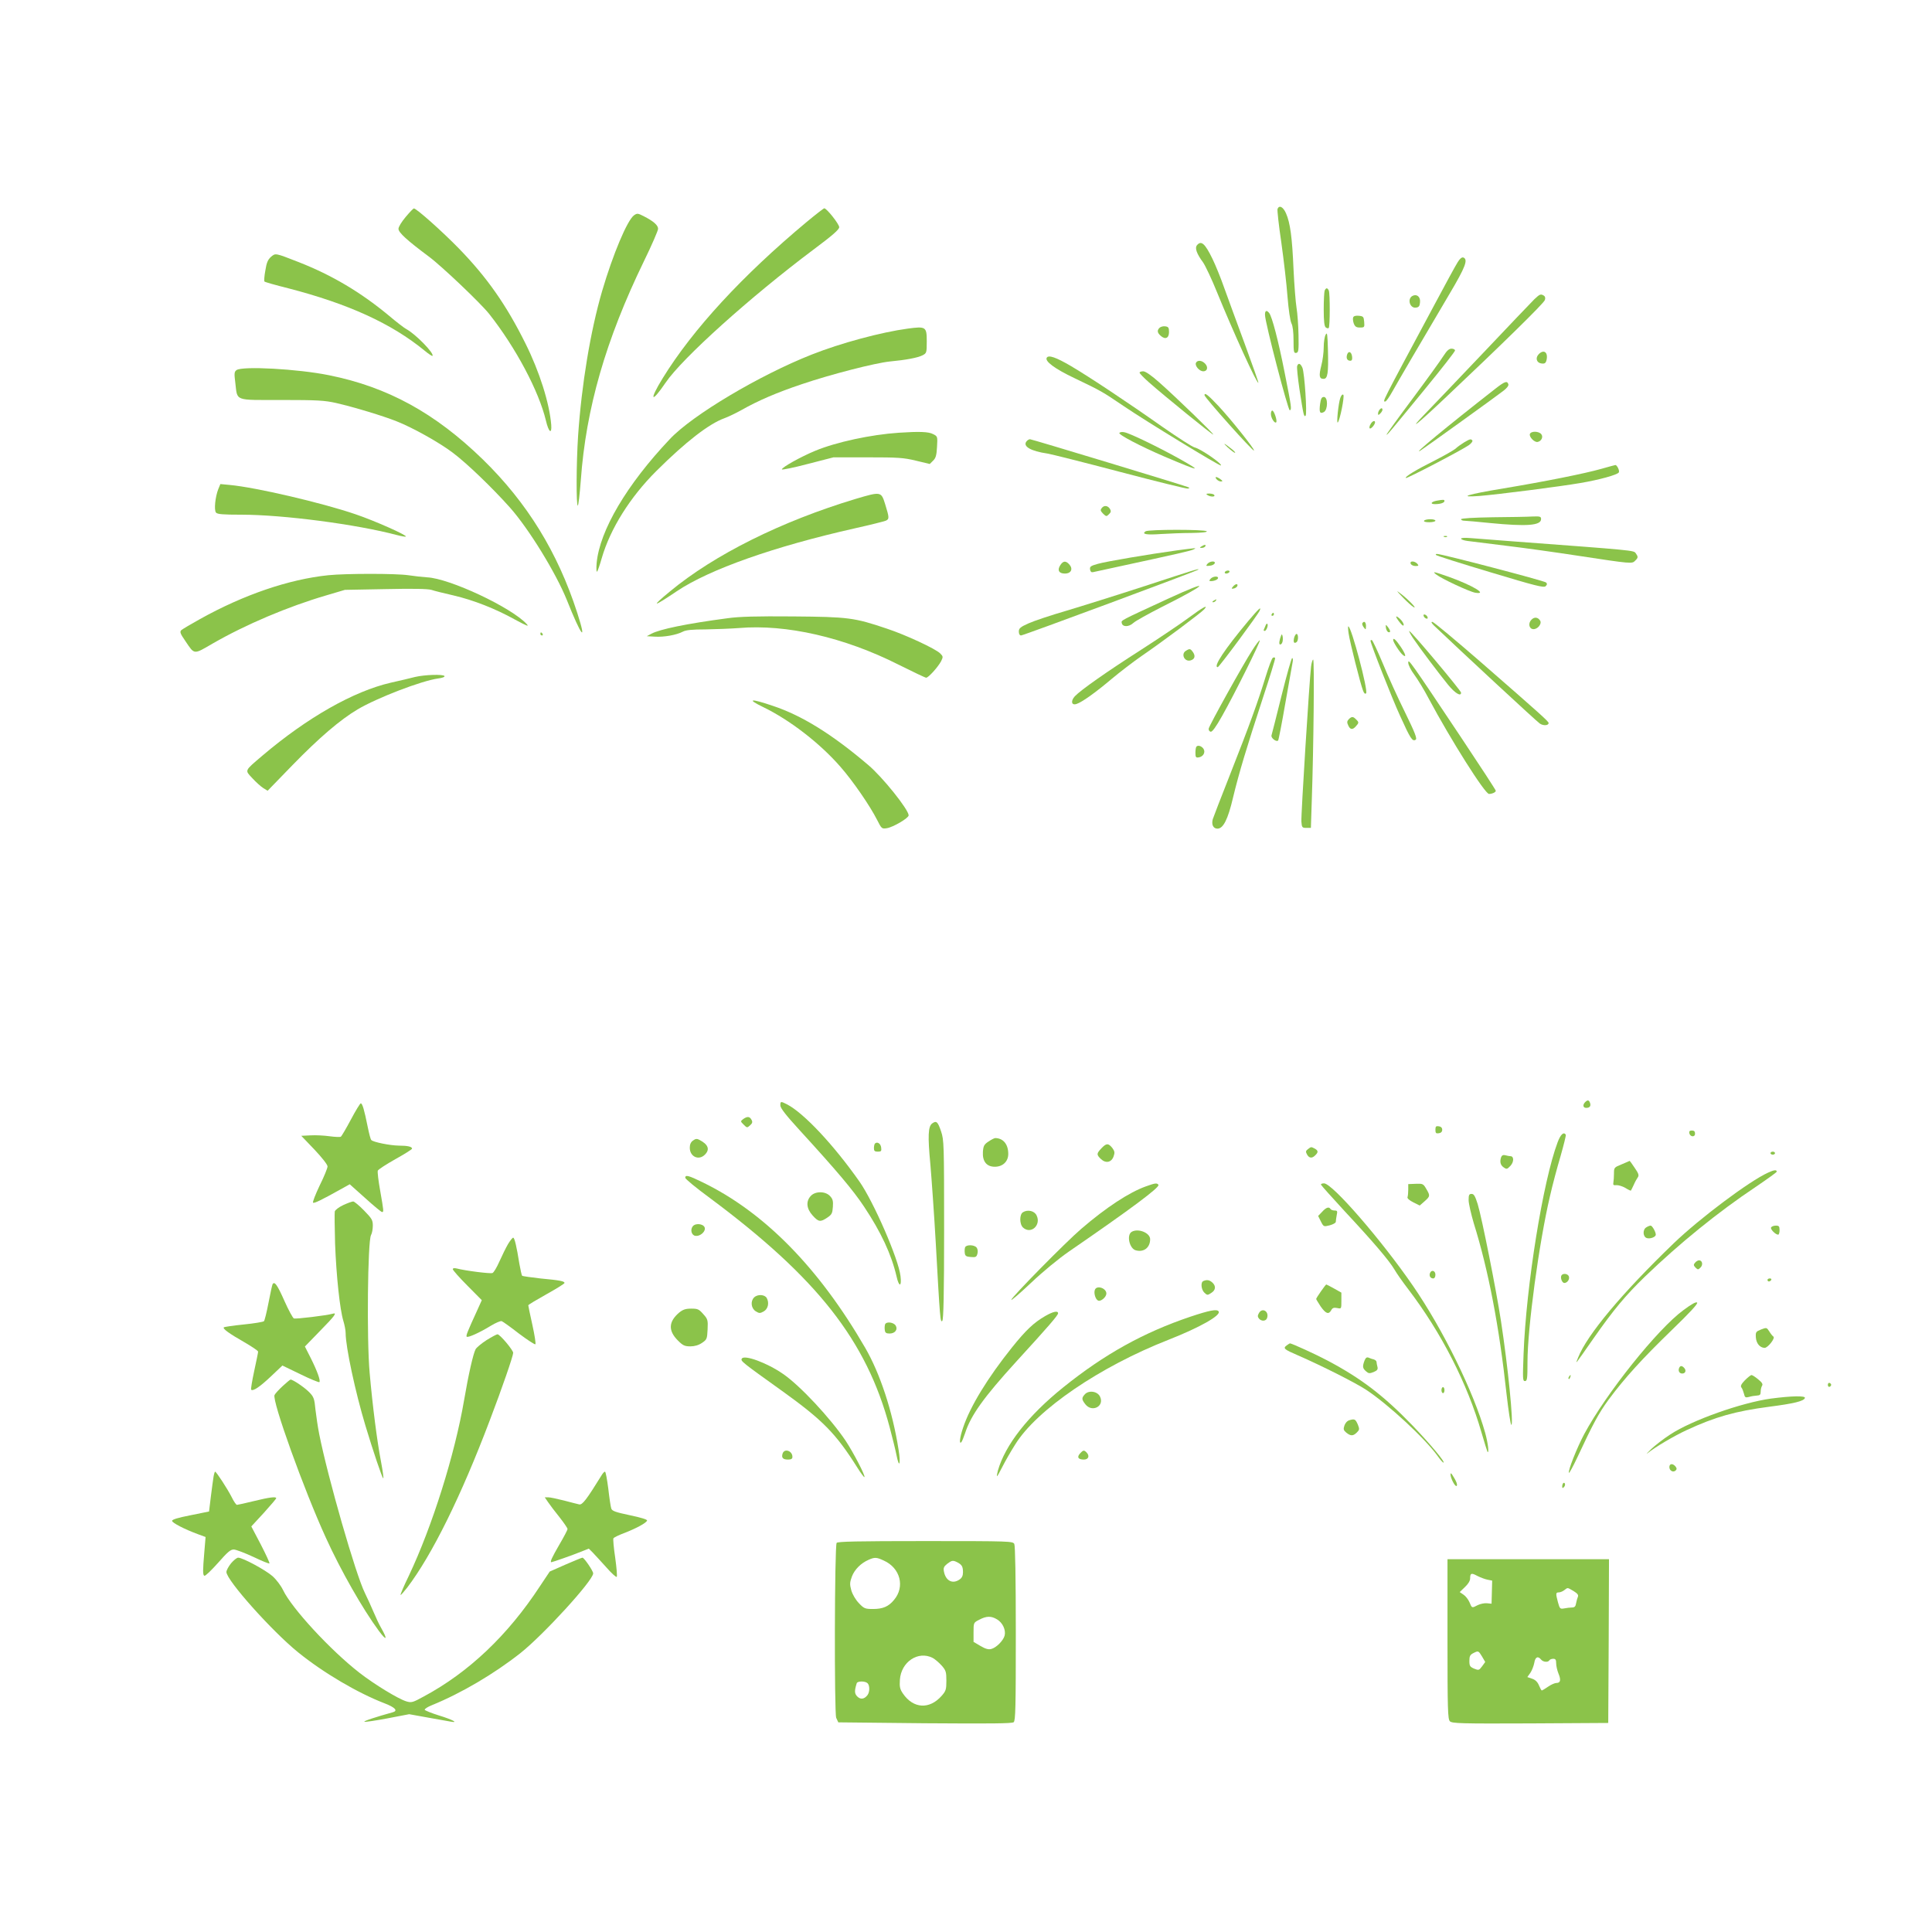 <?xml version="1.0" standalone="no"?>
<!DOCTYPE svg PUBLIC "-//W3C//DTD SVG 20010904//EN"
 "http://www.w3.org/TR/2001/REC-SVG-20010904/DTD/svg10.dtd">
<svg version="1.0" xmlns="http://www.w3.org/2000/svg"
 width="1280pt" height="1280pt" viewBox="0 0 1280 1280"
 preserveAspectRatio="xMidYMid meet">
<g transform="translate(0,1280) scale(0.1,-0.1)"
fill="#8bc34a" stroke="none">
<path d="M8464 11416 c-3 -7 8 -108 25 -222 16 -115 35 -276 41 -359 7 -87 18
-161 26 -177 9 -17 14 -59 14 -113 0 -77 2 -86 18 -83 15 3 17 16 15 118 -1
63 -7 144 -13 180 -6 36 -15 151 -20 255 -9 212 -22 309 -50 372 -19 43 -45
56 -56 29z"/>
<path d="M2688 11363 c-27 -32 -48 -66 -48 -79 0 -25 58 -77 200 -183 83 -61
345 -310 401 -381 176 -223 329 -511 376 -707 18 -77 40 -94 35 -27 -12 144
-78 353 -171 539 -126 254 -255 438 -441 629 -110 113 -283 267 -298 265 -4 0
-28 -25 -54 -56z"/>
<path d="M5345 11330 c-426 -355 -755 -712 -954 -1035 -92 -149 -78 -173 19
-30 109 161 560 567 979 881 126 94 171 133 171 149 0 20 -83 125 -99 125 -4
0 -57 -41 -116 -90z"/>
<path d="M4201 11374 c-45 -32 -140 -258 -212 -503 -77 -264 -136 -619 -159
-959 -12 -182 -13 -462 -2 -462 4 0 13 75 20 168 34 475 165 930 418 1451 52
106 94 204 94 215 0 24 -31 51 -96 84 -37 19 -43 20 -63 6z"/>
<path d="M7930 11175 c-15 -18 -2 -56 41 -114 15 -22 57 -110 92 -197 109
-267 265 -609 274 -600 2 2 -39 118 -90 257 -52 140 -113 308 -137 374 -23 66
-58 151 -77 190 -50 103 -75 124 -103 90z"/>
<path d="M1795 11098 c-20 -18 -29 -38 -37 -90 -7 -37 -9 -70 -6 -73 3 -4 74
-24 158 -45 398 -103 683 -233 903 -413 26 -22 50 -37 52 -35 15 15 -112 145
-172 177 -12 6 -66 47 -119 92 -186 154 -375 266 -594 352 -159 62 -154 61
-185 35z"/>
<path d="M9657 11062 c-13 -20 -82 -147 -154 -282 -358 -668 -344 -640 -325
-640 6 0 27 30 48 68 37 66 174 301 378 646 105 177 124 227 91 240 -10 3 -23
-7 -38 -32z"/>
<path d="M8776 10874 c-3 -9 -6 -64 -6 -124 0 -78 4 -111 13 -119 8 -6 17 -8
20 -4 9 8 9 226 1 247 -3 9 -10 16 -14 16 -4 0 -11 -7 -14 -16z"/>
<path d="M9357 10839 c-35 -20 -16 -83 24 -77 19 2 25 10 27 35 4 37 -22 58
-51 42z"/>
<path d="M10166 10818 c-18 -18 -174 -181 -346 -363 -172 -181 -343 -360 -379
-397 -119 -123 -53 -71 132 104 373 352 656 629 662 650 5 13 2 24 -6 29 -21
13 -27 11 -63 -23z"/>
<path d="M8381 10713 c0 -48 153 -635 164 -631 14 4 12 19 -34 250 -42 213
-84 373 -103 395 -17 21 -28 15 -27 -14z"/>
<path d="M8965 10697 c-3 -7 -1 -26 4 -40 8 -21 17 -27 41 -27 30 0 31 2 28
38 -3 34 -6 37 -36 40 -20 2 -34 -2 -37 -11z"/>
<path d="M7682 10628 c-17 -17 -15 -32 7 -52 31 -28 56 -17 56 24 0 30 -4 35
-25 38 -14 2 -31 -3 -38 -10z"/>
<path d="M6015 10623 c-178 -24 -445 -96 -637 -172 -345 -136 -791 -401 -940
-560 -286 -302 -465 -606 -485 -821 -3 -36 -2 -62 3 -57 4 4 18 44 31 90 56
193 187 403 362 577 194 193 348 312 450 349 25 9 75 33 111 53 113 64 236
117 403 173 195 66 485 140 582 150 107 10 186 25 217 41 27 14 28 17 28 93 0
96 -6 100 -125 84z"/>
<path d="M8783 10583 c-7 -12 -13 -49 -13 -83 0 -34 -7 -89 -16 -122 -17 -68
-14 -88 15 -88 27 0 33 36 29 190 -3 106 -5 122 -15 103z"/>
<path d="M9564 10443 c-16 -26 -109 -155 -206 -285 -98 -131 -175 -238 -172
-238 7 0 15 10 256 304 109 133 198 247 198 254 0 6 -10 12 -23 12 -17 0 -31
-13 -53 -47z"/>
<path d="M8925 10451 c-8 -25 1 -41 21 -41 11 0 14 8 12 27 -4 33 -24 41 -33
14z"/>
<path d="M10195 10454 c-25 -25 -15 -58 17 -62 22 -3 29 2 34 22 12 51 -17 74
-51 40z"/>
<path d="M6935 10430 c-14 -23 52 -73 185 -136 179 -86 179 -86 327 -186 147
-100 636 -398 642 -392 11 10 -133 110 -175 120 -16 4 -112 66 -214 137 -234
165 -486 332 -605 402 -99 58 -148 75 -160 55z"/>
<path d="M7923 10395 c-7 -20 24 -55 49 -55 27 0 34 27 13 50 -22 24 -53 26
-62 5z"/>
<path d="M8594 10375 c-3 -8 4 -77 15 -152 27 -175 30 -188 41 -177 11 12 -7
281 -21 317 -13 30 -27 35 -35 12z"/>
<path d="M1567 10348 c-15 -11 -16 -22 -8 -84 15 -124 -11 -114 306 -114 241
0 285 -3 362 -20 125 -29 309 -85 400 -121 107 -42 282 -140 371 -207 95 -71
262 -232 380 -364 126 -142 304 -432 377 -612 98 -246 136 -292 69 -85 -129
400 -332 729 -625 1015 -317 308 -631 480 -1019 558 -207 42 -575 62 -613 34z"/>
<path d="M7550 10331 c0 -5 28 -34 63 -65 101 -89 417 -346 425 -345 9 0 -248
249 -357 345 -54 48 -92 74 -107 74 -13 0 -24 -4 -24 -9z"/>
<path d="M9905 10223 c-324 -253 -557 -446 -494 -408 23 14 511 365 551 397
23 18 35 34 31 43 -8 24 -24 18 -88 -32z"/>
<path d="M7980 10182 c0 -15 321 -374 328 -367 7 7 -156 211 -237 297 -68 72
-91 90 -91 70z"/>
<path d="M8880 10164 c-12 -32 -27 -172 -17 -163 14 12 46 174 37 183 -6 6
-13 -2 -20 -20z"/>
<path d="M8746 10124 c-7 -55 -2 -68 25 -54 27 15 28 100 0 100 -14 0 -20 -10
-25 -46z"/>
<path d="M9142 10088 c-6 -6 -12 -19 -12 -27 0 -13 2 -13 16 1 9 9 15 21 13
27 -3 9 -8 8 -17 -1z"/>
<path d="M8420 10057 c0 -26 25 -65 35 -55 9 9 -14 78 -26 78 -5 0 -9 -10 -9
-23z"/>
<path d="M9080 9989 c-7 -11 -9 -24 -5 -27 7 -7 35 25 35 40 0 16 -19 8 -30
-13z"/>
<path d="M5955 9933 c-183 -12 -416 -62 -555 -120 -94 -39 -220 -109 -220
-123 0 -4 77 11 171 36 l171 44 226 0 c200 0 238 -2 320 -22 l92 -22 22 22
c18 17 23 36 26 91 4 69 4 70 -26 85 -30 16 -92 18 -227 9z"/>
<path d="M7416 9932 c-7 -12 141 -89 299 -157 239 -102 259 -104 89 -9 -130
72 -319 164 -354 170 -15 4 -30 1 -34 -4z"/>
<path d="M10136 9925 c-7 -19 30 -57 51 -53 26 5 39 34 24 52 -17 20 -67 21
-75 1z"/>
<path d="M6801 9876 c-27 -33 28 -65 139 -81 25 -4 240 -58 479 -121 239 -63
442 -113 450 -111 14 3 14 5 1 10 -28 12 -1034 317 -1046 317 -6 0 -17 -6 -23
-14z"/>
<path d="M9700 9869 c-19 -12 -45 -30 -56 -41 -12 -10 -72 -45 -135 -77 -130
-65 -203 -110 -195 -118 5 -6 371 185 418 218 15 11 26 25 23 30 -9 13 -16 11
-55 -12z"/>
<path d="M8134 9836 c22 -20 43 -36 48 -36 5 0 -3 10 -19 23 -52 42 -68 49
-29 13z"/>
<path d="M10610 9694 c-113 -32 -374 -84 -650 -130 -237 -39 -308 -61 -160
-50 125 10 538 63 671 86 124 21 244 54 254 70 7 11 -12 50 -23 49 -4 0 -45
-12 -92 -25z"/>
<path d="M8060 9625 c7 -8 20 -15 29 -15 13 1 13 3 -3 15 -26 19 -42 19 -26 0z"/>
<path d="M1446 9559 c-20 -51 -29 -138 -15 -155 9 -11 46 -14 169 -14 276 0
764 -64 1030 -135 30 -8 56 -12 59 -10 9 9 -207 105 -334 148 -222 76 -660
178 -832 194 l-63 6 -14 -34z"/>
<path d="M5670 9495 c-492 -148 -938 -370 -1232 -614 -129 -106 -114 -106 46
2 216 145 647 297 1181 417 99 22 190 45 203 50 25 11 24 20 -4 111 -26 83
-28 83 -194 34z"/>
<path d="M8000 9520 c20 -13 53 -13 45 0 -3 6 -18 10 -33 10 -21 0 -24 -2 -12
-10z"/>
<path d="M9520 9483 c-39 -7 -48 -23 -13 -23 37 0 63 9 63 21 0 9 -7 10 -50 2z"/>
<path d="M7300 9435 c-11 -14 -10 -19 8 -38 21 -20 23 -20 39 -4 14 13 15 21
7 35 -15 23 -38 26 -54 7z"/>
<path d="M9888 9373 c-127 -2 -208 -7 -208 -13 0 -6 10 -10 23 -10 12 0 87 -7
167 -15 245 -24 340 -17 340 26 0 17 -7 19 -57 17 -32 -2 -151 -4 -265 -5z"/>
<path d="M9435 9350 c-4 -6 10 -10 34 -10 23 0 41 5 41 10 0 6 -15 10 -34 10
-19 0 -38 -4 -41 -10z"/>
<path d="M7590 9280 c-29 -19 6 -25 102 -18 51 3 142 7 201 7 69 1 106 5 102
11 -8 13 -385 13 -405 0z"/>
<path d="M9568 9243 c7 -3 16 -2 19 1 4 3 -2 6 -13 5 -11 0 -14 -3 -6 -6z"/>
<path d="M9680 9231 c0 -5 19 -12 43 -15 23 -3 139 -17 257 -32 118 -14 332
-44 475 -66 355 -54 358 -54 378 -33 21 20 21 26 4 50 -15 19 -3 18 -822 79
-115 9 -238 18 -272 21 -38 3 -63 2 -63 -4z"/>
<path d="M7960 9180 c-13 -8 -13 -10 2 -10 9 0 20 5 23 10 8 13 -5 13 -25 0z"/>
<path d="M7800 9154 c-183 -25 -473 -74 -528 -90 -46 -13 -53 -18 -50 -37 2
-14 9 -20 18 -18 8 2 85 19 170 37 384 83 486 106 500 115 18 10 21 10 -110
-7z"/>
<path d="M9514 9123 c4 -5 165 -56 359 -114 299 -90 354 -104 367 -93 11 11
11 17 3 25 -11 11 -691 189 -722 189 -8 0 -11 -3 -7 -7z"/>
<path d="M7025 9056 c-22 -33 -10 -56 30 -56 42 0 56 31 29 61 -23 25 -40 24
-59 -5z"/>
<path d="M7999 9064 c-11 -14 -9 -15 16 -12 16 1 30 9 33 16 6 18 -33 15 -49
-4z"/>
<path d="M9346 9065 c4 -8 17 -15 31 -15 22 0 24 2 13 15 -7 8 -21 15 -31 15
-12 0 -16 -5 -13 -15z"/>
<path d="M7590 8919 c-184 -60 -420 -134 -524 -165 -103 -30 -217 -68 -252
-84 -54 -24 -64 -33 -64 -54 0 -17 6 -26 15 -26 15 0 1165 427 1174 436 10 10
-32 -3 -349 -107z"/>
<path d="M8115 9010 c-3 -5 1 -10 9 -10 8 0 18 5 21 10 3 6 -1 10 -9 10 -8 0
-18 -4 -21 -10z"/>
<path d="M9515 8994 c37 -29 220 -114 259 -121 88 -14 -20 50 -177 106 -100
35 -110 37 -82 15z"/>
<path d="M2175 8989 c-261 -27 -560 -129 -849 -290 -61 -34 -117 -67 -125 -74
-11 -11 -7 -23 27 -72 62 -92 53 -91 182 -16 219 126 498 244 750 318 l125 37
268 5 c184 4 280 2 305 -5 20 -7 86 -23 147 -37 132 -31 276 -87 409 -161 78
-42 94 -48 75 -28 -103 111 -511 302 -659 309 -30 2 -86 8 -125 14 -81 12
-413 12 -530 0z"/>
<path d="M8020 8965 c-10 -12 -10 -15 3 -15 23 0 47 11 47 21 0 15 -37 10 -50
-6z"/>
<path d="M8169 8914 c-12 -14 -11 -16 5 -13 11 2 21 10 24 17 5 17 -13 15 -29
-4z"/>
<path d="M7740 8834 c-325 -150 -312 -143 -308 -162 5 -27 47 -27 77 1 14 13
99 60 187 105 310 155 339 192 44 56z"/>
<path d="M9295 8841 c28 -29 59 -57 70 -63 28 -15 -29 45 -80 85 -38 29 -38
28 10 -22z"/>
<path d="M8040 8820 c-9 -6 -10 -10 -3 -10 6 0 15 5 18 10 8 12 4 12 -15 0z"/>
<path d="M7875 8707 c-55 -41 -197 -136 -315 -212 -227 -145 -399 -266 -439
-308 -29 -32 -22 -62 11 -51 35 11 123 73 233 166 55 46 145 115 200 153 136
93 397 288 414 309 28 33 -8 14 -104 -57z"/>
<path d="M8272 8688 c-159 -190 -237 -308 -204 -308 9 0 269 351 278 375 12
30 -6 13 -74 -67z"/>
<path d="M8425 8730 c-3 -5 -1 -10 4 -10 6 0 11 5 11 10 0 6 -2 10 -4 10 -3 0
-8 -4 -11 -10z"/>
<path d="M9432 8719 c2 -7 10 -15 17 -17 8 -3 12 1 9 9 -2 7 -10 15 -17 17 -8
3 -12 -1 -9 -9z"/>
<path d="M4820 8704 c-272 -36 -450 -73 -505 -103 l-30 -16 53 -3 c61 -4 144
11 186 33 20 11 63 15 150 15 66 1 166 5 221 9 314 27 700 -62 1055 -241 96
-48 180 -88 186 -88 15 0 78 70 99 109 14 29 14 32 -6 52 -31 31 -229 123
-353 164 -216 73 -255 78 -621 81 -244 2 -357 -1 -435 -12z"/>
<path d="M9250 8714 c0 -5 11 -22 25 -39 16 -20 24 -25 25 -14 0 8 -11 26 -25
39 -14 13 -25 19 -25 14z"/>
<path d="M10146 8694 c-22 -22 -17 -58 10 -62 29 -4 61 34 48 56 -15 24 -39
26 -58 6z"/>
<path d="M9026 8671 c-3 -4 1 -17 9 -27 14 -18 14 -18 15 9 0 26 -13 36 -24
18z"/>
<path d="M9500 8656 c174 -166 683 -638 702 -650 24 -16 58 -13 58 4 0 10 -54
59 -450 404 -168 146 -312 266 -320 266 -10 0 -7 -7 10 -24z"/>
<path d="M8384 8654 c-4 -10 -9 -22 -11 -26 -2 -5 0 -8 6 -8 11 0 26 39 17 47
-3 3 -9 -3 -12 -13z"/>
<path d="M9182 8641 c2 -14 9 -26 16 -29 17 -5 15 10 -3 34 -15 18 -15 18 -13
-5z"/>
<path d="M8935 8603 c8 -56 78 -334 95 -377 7 -20 14 -26 21 -19 15 15 -98
443 -118 443 -3 0 -2 -21 2 -47z"/>
<path d="M9361 8573 c48 -71 175 -239 233 -310 46 -56 86 -80 86 -52 0 13
-331 408 -343 408 -4 1 7 -20 24 -46z"/>
<path d="M3580 8600 c0 -5 5 -10 11 -10 5 0 7 5 4 10 -3 6 -8 10 -11 10 -2 0
-4 -4 -4 -10z"/>
<path d="M8488 8590 c-13 -32 -16 -60 -7 -60 14 0 21 25 17 52 -3 16 -6 19
-10 8z"/>
<path d="M8574 8575 c-7 -29 -1 -41 15 -30 14 8 14 55 1 55 -5 0 -12 -11 -16
-25z"/>
<path d="M9230 8560 c0 -14 43 -82 64 -99 26 -22 19 5 -14 54 -32 47 -50 63
-50 45z"/>
<path d="M8296 8491 c-62 -96 -284 -496 -288 -518 -2 -9 4 -19 13 -21 10 -2
34 30 76 105 81 143 256 494 249 500 -3 3 -25 -27 -50 -66z"/>
<path d="M9080 8555 c0 -19 143 -383 196 -498 69 -152 81 -171 103 -158 11 7
-3 44 -71 183 -47 95 -114 242 -148 326 -35 83 -67 152 -72 152 -4 0 -8 -2 -8
-5z"/>
<path d="M7858 8489 c-37 -21 -10 -77 31 -64 27 8 32 29 15 54 -17 24 -22 25
-46 10z"/>
<path d="M8433 8442 c-7 -4 -28 -61 -48 -126 -49 -160 -106 -319 -235 -646
-60 -151 -111 -285 -115 -297 -10 -36 3 -63 31 -63 38 0 69 60 103 205 40 166
91 335 197 658 47 142 84 262 82 267 -2 5 -8 6 -15 2z"/>
<path d="M8491 8193 c-34 -137 -64 -256 -67 -265 -5 -17 32 -46 44 -34 3 3 25
115 48 249 24 133 45 254 48 270 3 15 2 27 -3 27 -5 0 -36 -111 -70 -247z"/>
<path d="M8686 8383 c-11 -92 -67 -984 -64 -1026 3 -39 5 -42 33 -42 l30 0 6
185 c12 346 18 930 9 930 -4 0 -11 -21 -14 -47z"/>
<path d="M9330 8409 c0 -14 18 -50 40 -79 22 -30 66 -101 96 -159 146 -273
372 -631 399 -631 21 0 45 11 45 21 0 5 -103 163 -229 352 -343 514 -351 525
-351 496z"/>
<path d="M2750 8315 c-30 -8 -103 -25 -161 -38 -247 -57 -553 -231 -849 -482
-123 -105 -119 -96 -68 -151 24 -26 56 -55 72 -65 l29 -18 165 170 c175 180
315 300 431 369 130 77 424 190 534 205 26 3 45 10 42 16 -9 13 -131 9 -195
-6z"/>
<path d="M5055 8116 c176 -85 376 -239 512 -395 83 -94 197 -260 244 -353 30
-59 31 -60 65 -55 42 7 144 67 144 85 0 38 -173 254 -268 334 -241 205 -440
328 -633 392 -147 50 -175 46 -64 -8z"/>
<path d="M8936 8035 c-12 -13 -13 -21 -4 -40 13 -30 29 -32 51 -7 21 23 21 27
1 46 -19 20 -29 20 -48 1z"/>
<path d="M7927 7854 c-4 -4 -7 -23 -7 -41 0 -29 3 -34 21 -31 30 4 47 33 33
56 -12 19 -36 27 -47 16z"/>
<path d="M10502 5498 c-18 -18 -14 -38 7 -38 24 0 33 13 25 34 -7 19 -16 20
-32 4z"/>
<path d="M5170 5476 c0 -17 38 -66 127 -163 247 -270 356 -399 428 -508 112
-168 181 -316 215 -462 16 -72 35 -70 26 3 -13 113 -178 492 -272 626 -173
246 -371 456 -481 512 -41 21 -43 20 -43 -8z"/>
<path d="M2325 5383 c-32 -60 -62 -111 -67 -114 -5 -3 -38 -2 -74 3 -35 5 -92
8 -126 6 l-62 -3 87 -91 c51 -54 87 -100 87 -112 0 -11 -23 -68 -52 -126 -28
-59 -48 -110 -44 -114 7 -6 53 16 182 88 l61 34 103 -92 c56 -51 106 -92 111
-92 12 0 12 3 -12 140 -12 66 -19 126 -16 134 3 8 56 42 116 76 61 34 111 65
111 70 0 13 -29 20 -88 20 -59 1 -169 23 -182 37 -5 4 -15 44 -24 88 -23 114
-35 155 -46 155 -4 0 -34 -48 -65 -107z"/>
<path d="M4924 5386 c-19 -15 -19 -15 3 -37 22 -22 23 -22 42 -5 16 14 18 23
10 37 -12 23 -28 24 -55 5z"/>
<path d="M6176 5357 c-27 -20 -30 -82 -12 -272 8 -94 25 -330 36 -525 28 -507
30 -524 43 -511 8 8 12 178 12 604 0 568 -1 594 -20 651 -22 65 -31 73 -59 53z"/>
<path d="M9510 5315 c0 -22 4 -26 23 -23 14 2 22 10 22 23 0 13 -8 21 -22 23
-19 3 -23 -1 -23 -23z"/>
<path d="M11192 5293 c5 -26 38 -29 38 -4 0 15 -6 21 -21 21 -14 0 -19 -5 -17
-17z"/>
<path d="M10320 5233 c-97 -256 -209 -951 -226 -1405 -6 -162 -6 -178 9 -178
15 0 17 15 17 126 0 224 76 789 149 1099 16 72 48 191 70 265 21 74 37 138 35
142 -14 22 -35 2 -54 -49z"/>
<path d="M4592 5244 c-15 -10 -22 -26 -22 -48 0 -59 59 -87 100 -46 35 35 22
68 -36 98 -16 9 -26 8 -42 -4z"/>
<path d="M6549 5237 c-29 -19 -34 -29 -37 -68 -4 -63 24 -99 79 -99 53 0 89
35 89 85 0 64 -33 104 -86 105 -6 0 -26 -10 -45 -23z"/>
<path d="M5797 5224 c-4 -4 -7 -18 -7 -31 0 -18 5 -23 26 -23 22 0 25 4 22 27
-3 27 -26 41 -41 27z"/>
<path d="M7297 5192 c-33 -35 -33 -42 -3 -71 33 -31 70 -22 84 18 9 25 7 34
-9 56 -26 32 -39 32 -72 -3z"/>
<path d="M8666 5187 c-15 -11 -17 -17 -7 -35 14 -26 34 -28 55 -6 21 20 20 31
-3 44 -25 13 -24 13 -45 -3z"/>
<path d="M11730 5160 c0 -5 7 -10 15 -10 8 0 15 5 15 10 0 6 -7 10 -15 10 -8
0 -15 -4 -15 -10z"/>
<path d="M9946 5135 c-11 -31 -6 -54 16 -69 20 -14 23 -13 45 10 24 26 24 64
0 64 -7 0 -22 3 -33 6 -14 4 -23 0 -28 -11z"/>
<path d="M10744 5086 c-50 -20 -51 -22 -51 -61 0 -22 -2 -49 -4 -60 -3 -16 1
-19 20 -17 13 1 40 -7 59 -18 19 -12 36 -20 37 -18 2 2 10 19 19 38 8 19 21
42 27 50 9 13 5 26 -21 63 -17 26 -32 46 -33 46 -1 -1 -25 -11 -53 -23z"/>
<path d="M11714 5031 c-124 -56 -452 -302 -623 -466 -345 -332 -576 -608 -636
-760 -18 -47 -29 -60 104 130 130 186 210 282 339 407 232 223 486 429 735
595 75 51 138 96 138 100 1 14 -16 13 -57 -6z"/>
<path d="M4540 4997 c0 -8 73 -68 163 -134 712 -530 1038 -945 1191 -1518 19
-72 40 -156 46 -188 18 -90 29 -57 13 40 -40 254 -122 502 -220 672 -308 532
-668 898 -1076 1097 -96 47 -117 52 -117 31z"/>
<path d="M7592 4940 c-112 -40 -264 -140 -428 -281 -102 -87 -464 -455 -464
-471 0 -6 59 45 131 113 77 73 181 159 252 208 406 279 602 425 592 441 -9 14
-22 12 -83 -10z"/>
<path d="M8752 4951 c2 -5 73 -85 159 -178 192 -206 292 -324 327 -383 14 -25
55 -83 91 -130 221 -290 393 -627 486 -950 20 -68 38 -126 40 -129 12 -11 3
59 -15 125 -76 272 -280 686 -478 974 -209 304 -535 680 -590 680 -13 0 -22
-4 -20 -9z"/>
<path d="M9330 4918 c0 -20 -2 -42 -5 -50 -2 -8 13 -21 39 -34 l42 -21 32 28
c38 34 38 37 11 83 -19 33 -23 35 -70 33 l-49 -2 0 -37z"/>
<path d="M5372 4877 c-34 -36 -29 -85 12 -130 39 -43 51 -45 97 -14 30 20 34
29 37 71 3 39 -1 53 -19 72 -31 33 -97 33 -127 1z"/>
<path d="M9730 4849 c0 -23 16 -91 34 -153 97 -310 169 -686 217 -1130 13
-113 27 -206 32 -206 16 0 -22 385 -69 690 -31 203 -126 681 -154 773 -17 53
-25 67 -40 67 -17 0 -20 -7 -20 -41z"/>
<path d="M2274 4816 c-28 -13 -53 -32 -56 -42 -2 -11 -1 -107 2 -214 8 -213
32 -438 55 -512 8 -26 15 -62 15 -81 0 -90 64 -390 131 -612 51 -169 110 -345
118 -349 4 -3 -3 48 -15 112 -25 128 -56 370 -75 587 -20 221 -13 872 9 912 7
12 12 40 12 63 0 36 -6 47 -58 100 -32 33 -65 60 -72 60 -8 0 -38 -11 -66 -24z"/>
<path d="M8759 4771 l-26 -27 18 -36 c18 -36 19 -36 59 -26 22 6 40 16 40 23
0 7 3 27 6 44 6 27 4 31 -14 31 -12 0 -24 5 -27 10 -10 17 -29 11 -56 -19z"/>
<path d="M6778 4769 c-25 -14 -24 -80 0 -102 52 -47 121 16 90 80 -14 31 -59
41 -90 22z"/>
<path d="M4590 4676 c-19 -24 -8 -61 18 -64 27 -4 62 23 62 48 0 30 -58 41
-80 16z"/>
<path d="M10908 4669 c-27 -15 -24 -65 4 -72 23 -6 58 8 58 23 0 19 -24 60
-34 60 -6 0 -19 -5 -28 -11z"/>
<path d="M11734 4668 c-7 -11 29 -48 47 -48 5 0 9 14 9 30 0 25 -4 30 -24 30
-14 0 -28 -5 -32 -12z"/>
<path d="M7498 4639 c-36 -21 -15 -113 28 -123 53 -14 94 19 94 74 0 42 -79
74 -122 49z"/>
<path d="M3366 4558 c-14 -24 -39 -75 -57 -115 -17 -39 -38 -74 -46 -77 -14
-6 -180 15 -237 30 -17 4 -26 2 -26 -5 0 -6 43 -55 96 -108 l96 -97 -32 -71
c-63 -137 -74 -165 -68 -171 8 -8 86 27 159 72 33 20 66 34 73 31 8 -3 60 -40
115 -83 56 -42 105 -74 108 -70 4 3 -5 61 -20 129 -15 67 -27 125 -27 129 0 4
54 36 120 73 66 37 120 70 120 75 0 12 -32 18 -160 30 -63 7 -118 15 -121 18
-3 4 -11 40 -18 79 -18 114 -32 173 -41 173 -5 0 -20 -19 -34 -42z"/>
<path d="M6394 4536 c-3 -8 -4 -25 -2 -38 2 -19 10 -24 40 -26 33 -3 38 0 44
23 4 15 1 31 -6 40 -16 19 -69 20 -76 1z"/>
<path d="M11230 4434 c-11 -12 -10 -18 3 -32 16 -15 18 -15 33 0 19 18 12 48
-9 48 -8 0 -20 -7 -27 -16z"/>
<path d="M9474 4365 c-7 -18 3 -35 22 -35 8 0 14 10 14 25 0 27 -27 35 -36 10z"/>
<path d="M10345 4350 c-9 -15 4 -50 19 -50 20 0 37 25 30 44 -7 18 -39 22 -49
6z"/>
<path d="M11710 4320 c0 -5 4 -10 9 -10 6 0 13 5 16 10 3 6 -1 10 -9 10 -9 0
-16 -4 -16 -10z"/>
<path d="M7973 4313 c-20 -7 -15 -58 7 -78 18 -17 21 -17 45 -1 30 19 32 46 7
69 -19 17 -36 20 -59 10z"/>
<path d="M1806 4292 c-3 -5 -15 -61 -27 -123 -12 -63 -26 -118 -30 -122 -4 -5
-64 -15 -134 -22 -70 -7 -129 -16 -132 -19 -9 -9 35 -41 135 -98 50 -29 92
-57 92 -63 0 -7 -12 -64 -26 -129 -14 -65 -23 -120 -20 -123 12 -12 57 18 131
88 l76 72 120 -58 c65 -32 122 -55 125 -52 9 9 -14 73 -57 159 l-39 77 100
103 c100 102 116 124 83 114 -37 -11 -243 -36 -256 -31 -7 3 -36 56 -63 117
-47 106 -65 131 -78 110z"/>
<path d="M8752 4245 c-18 -25 -32 -48 -32 -51 0 -3 14 -25 30 -50 34 -48 53
-55 70 -24 8 15 17 18 39 14 28 -6 28 -6 28 48 l0 54 -48 27 c-27 15 -50 27
-52 27 -2 0 -18 -20 -35 -45z"/>
<path d="M7254 4255 c-9 -22 4 -65 22 -72 18 -7 54 24 54 47 0 36 -64 57 -76
25z"/>
<path d="M4996 4204 c-25 -25 -20 -71 10 -91 24 -15 29 -15 53 -2 29 16 39 56
21 89 -13 24 -61 27 -84 4z"/>
<path d="M11153 4120 c-171 -125 -512 -551 -657 -821 -48 -90 -111 -248 -101
-257 2 -3 28 44 56 104 104 223 141 291 205 379 107 145 226 275 418 461 121
117 177 177 170 184 -7 7 -37 -10 -91 -50z"/>
<path d="M4500 4104 c-71 -60 -74 -120 -9 -185 33 -33 45 -39 83 -39 28 0 55
8 77 23 32 22 34 26 37 89 3 62 1 69 -29 102 -28 32 -36 36 -79 36 -38 0 -55
-6 -80 -26z"/>
<path d="M7885 4076 c-308 -104 -568 -248 -840 -467 -233 -187 -386 -383 -434
-553 -5 -20 -8 -36 -5 -36 2 0 18 28 35 62 17 34 55 101 85 148 142 230 561
516 1019 695 203 80 345 160 329 186 -10 18 -60 8 -189 -35z"/>
<path d="M8340 4099 c-9 -15 -8 -24 1 -35 16 -19 45 -18 53 2 17 45 -32 75
-54 33z"/>
<path d="M6925 4081 c-76 -44 -127 -92 -221 -209 -160 -200 -276 -389 -323
-530 -22 -64 -28 -113 -12 -97 5 6 16 33 25 60 38 118 123 237 339 474 215
235 277 307 277 320 0 19 -33 12 -85 -18z"/>
<path d="M5864 4026 c-3 -8 -4 -25 -2 -38 2 -18 9 -23 32 -23 36 0 56 27 40
53 -14 22 -62 28 -70 8z"/>
<path d="M11668 3992 c-35 -14 -37 -17 -35 -53 3 -40 27 -68 58 -69 22 0 73
66 58 75 -6 4 -18 19 -27 34 -17 26 -18 27 -54 13z"/>
<path d="M3223 3921 c-34 -22 -66 -49 -72 -60 -16 -30 -47 -166 -76 -336 -62
-363 -212 -839 -366 -1164 -33 -68 -58 -126 -55 -128 2 -2 21 20 44 49 165
217 357 606 547 1108 81 212 155 427 155 447 0 18 -88 123 -104 123 -6 0 -39
-18 -73 -39z"/>
<path d="M8524 3886 c-25 -19 -17 -26 76 -66 156 -68 378 -180 450 -227 149
-98 392 -324 476 -441 16 -23 33 -42 37 -42 16 0 -89 125 -203 244 -193 200
-342 314 -565 432 -77 41 -237 114 -249 114 -1 0 -11 -6 -22 -14z"/>
<path d="M4915 3799 c-10 -16 -2 -22 266 -214 270 -194 356 -281 499 -508 23
-37 45 -66 47 -63 8 7 -72 161 -124 240 -100 149 -304 368 -416 444 -105 73
-256 128 -272 101z"/>
<path d="M9040 3785 c-14 -38 -13 -50 10 -70 17 -15 23 -16 51 -5 24 10 29 18
25 34 -3 12 -6 26 -6 32 0 7 -8 14 -17 17 -10 2 -26 8 -35 12 -13 5 -20 0 -28
-20z"/>
<path d="M11124 3735 c-7 -18 3 -35 21 -35 21 0 28 19 15 35 -16 19 -29 19
-36 0z"/>
<path d="M10395 3679 c-4 -6 -5 -12 -2 -15 2 -3 7 2 10 11 7 17 1 20 -8 4z"/>
<path d="M11560 3655 c-24 -25 -30 -38 -23 -47 6 -7 13 -26 17 -41 6 -26 10
-28 34 -22 15 5 38 8 52 9 20 1 25 6 25 26 0 14 4 31 9 39 7 10 0 22 -25 42
-19 16 -39 29 -45 29 -5 0 -25 -16 -44 -35z"/>
<path d="M1874 3618 c-25 -23 -50 -50 -55 -60 -19 -35 196 -632 340 -946 99
-218 244 -472 351 -617 52 -70 60 -59 15 20 -13 22 -35 69 -50 105 -15 36 -41
92 -57 125 -61 122 -246 766 -303 1053 -9 45 -20 119 -25 163 -7 73 -11 84
-41 115 -30 31 -108 84 -124 84 -3 0 -26 -19 -51 -42z"/>
<path d="M12110 3625 c0 -9 5 -15 11 -13 6 2 11 8 11 13 0 5 -5 11 -11 13 -6
2 -11 -4 -11 -13z"/>
<path d="M9550 3590 c0 -11 5 -20 10 -20 6 0 10 9 10 20 0 11 -4 20 -10 20 -5
0 -10 -9 -10 -20z"/>
<path d="M7187 3562 c-22 -24 -21 -34 4 -66 44 -56 128 -13 97 51 -17 36 -75
44 -101 15z"/>
<path d="M11733 3534 c-195 -27 -523 -143 -666 -237 -45 -29 -103 -74 -128
-98 -25 -24 -36 -37 -25 -28 52 42 176 115 260 154 190 88 321 125 548 155
163 21 229 37 236 58 5 16 -88 14 -225 -4z"/>
<path d="M8941 3391 c-15 -4 -28 -18 -34 -36 -8 -24 -6 -31 13 -47 29 -23 45
-23 70 2 17 17 18 22 6 52 -16 36 -21 39 -55 29z"/>
<path d="M5185 3170 c-9 -28 2 -40 36 -40 21 0 29 5 29 18 0 40 -53 58 -65 22z"/>
<path d="M7156 3171 c-23 -25 -13 -41 25 -41 31 0 40 25 17 48 -16 16 -22 15
-42 -7z"/>
<path d="M11060 3080 c0 -24 26 -38 42 -22 8 8 8 15 -2 27 -18 21 -40 19 -40
-5z"/>
<path d="M1415 3018 c-3 -18 -11 -78 -18 -133 l-12 -99 -123 -25 c-82 -16
-122 -28 -122 -37 0 -13 83 -56 173 -89 l49 -18 -8 -96 c-11 -129 -11 -155 0
-161 6 -3 46 36 90 85 65 74 84 90 106 89 15 -1 73 -23 129 -49 56 -27 103
-46 106 -43 3 3 -23 59 -57 125 l-63 120 83 90 c45 50 82 93 82 97 0 12 -46 6
-148 -19 -57 -14 -107 -25 -112 -25 -6 0 -22 24 -36 53 -27 53 -101 167 -109
167 -2 0 -7 -15 -10 -32z"/>
<path d="M3987 3028 c-102 -165 -129 -200 -150 -195 -12 3 -58 14 -102 26 -44
11 -90 21 -103 21 l-23 0 22 -32 c12 -18 46 -63 76 -100 29 -37 53 -72 53 -78
0 -7 -25 -54 -55 -105 -48 -83 -63 -115 -52 -115 7 0 144 48 195 69 l53 21 27
-27 c15 -16 55 -59 89 -97 34 -39 65 -67 69 -63 4 4 -1 61 -10 126 -10 66 -15
124 -12 129 3 6 36 22 74 36 79 31 144 66 149 82 2 7 -41 20 -113 35 -95 20
-118 28 -124 44 -4 11 -13 71 -20 133 -8 61 -17 112 -22 112 -4 0 -14 -10 -21
-22z"/>
<path d="M9610 3032 c0 -25 30 -83 40 -77 9 6 -2 34 -29 75 -8 11 -11 11 -11
2z"/>
<path d="M10357 2974 c-4 -4 -7 -14 -7 -23 0 -11 3 -12 11 -4 6 6 10 16 7 23
-2 6 -7 8 -11 4z"/>
<path d="M5543 2578 c-14 -22 -16 -1125 -3 -1159 7 -16 13 -29 14 -30 0 0 259
-3 574 -6 437 -3 577 -2 588 7 12 11 14 98 14 587 0 377 -4 581 -10 594 -10
18 -27 19 -590 19 -452 0 -581 -3 -587 -12z m312 -117 c110 -49 142 -174 68
-261 -36 -44 -74 -60 -139 -60 -53 0 -60 3 -94 39 -21 22 -42 57 -50 85 -11
40 -10 52 4 91 18 47 60 89 111 111 40 18 53 17 100 -5z m488 -12 c30 -16 37
-28 37 -66 0 -22 -7 -37 -22 -47 -46 -33 -92 -10 -104 51 -5 25 -1 34 21 52
32 24 38 25 68 10z m263 -378 c37 -22 59 -70 50 -107 -9 -34 -56 -81 -89 -89
-18 -5 -39 1 -71 20 l-46 27 0 64 c0 63 0 64 38 83 47 25 79 26 118 2z m-427
-255 c15 -8 42 -31 60 -51 28 -32 31 -42 31 -100 0 -58 -3 -68 -31 -100 -81
-92 -188 -86 -257 15 -20 29 -23 45 -20 91 8 119 121 194 217 145z m-431 -168
c15 -15 15 -58 -1 -79 -21 -27 -46 -30 -67 -9 -19 19 -20 37 -4 88 4 15 56 16
72 0z"/>
<path d="M1531 2443 c-17 -21 -31 -47 -31 -58 1 -55 302 -392 475 -532 168
-136 394 -269 573 -338 70 -27 90 -49 55 -59 -115 -32 -194 -58 -189 -63 3 -3
71 7 151 22 l146 28 122 -22 c67 -12 136 -24 152 -27 58 -11 11 14 -78 41 -48
15 -90 32 -93 37 -3 5 18 19 48 31 194 79 411 207 585 344 153 121 483 482
483 529 0 16 -60 104 -71 104 -5 0 -55 -21 -113 -46 l-104 -46 -64 -96 c-214
-327 -473 -572 -771 -732 -73 -40 -81 -42 -115 -32 -55 17 -212 113 -310 189
-194 151 -450 429 -507 549 -14 29 -45 70 -70 92 -47 41 -197 122 -227 122 -9
0 -30 -17 -47 -37z"/>
<path d="M9590 1941 c0 -469 2 -531 16 -545 14 -14 72 -16 532 -14 l517 3 3
543 2 542 -535 0 -535 0 0 -529z m266 393 l30 -6 -2 -76 -2 -77 -30 3 c-17 2
-44 -4 -61 -12 -40 -21 -39 -21 -55 18 -8 19 -26 42 -40 51 l-25 17 34 33 c22
20 35 42 35 57 0 36 8 39 48 17 20 -10 51 -22 68 -25z m569 -75 c26 -16 34
-26 29 -38 -4 -9 -9 -28 -12 -43 -3 -21 -10 -28 -27 -28 -12 0 -36 -3 -51 -6
-28 -5 -30 -3 -42 40 -16 60 -15 66 6 66 9 0 26 7 36 15 24 18 18 19 61 -6z
m-606 -434 l21 -36 -21 -29 c-20 -27 -23 -27 -53 -15 -27 12 -31 18 -31 51 0
31 5 41 25 51 35 18 35 17 59 -22z m391 -20 c14 -17 46 -20 55 -5 3 6 15 10
26 10 15 0 19 -7 19 -30 0 -17 7 -47 15 -67 18 -43 14 -63 -13 -63 -11 0 -36
-11 -56 -25 -20 -14 -39 -25 -41 -25 -3 0 -11 15 -19 34 -9 22 -24 37 -45 44
l-32 11 20 28 c10 15 22 45 26 66 6 39 24 48 45 22z"/>
</g>
</svg>
